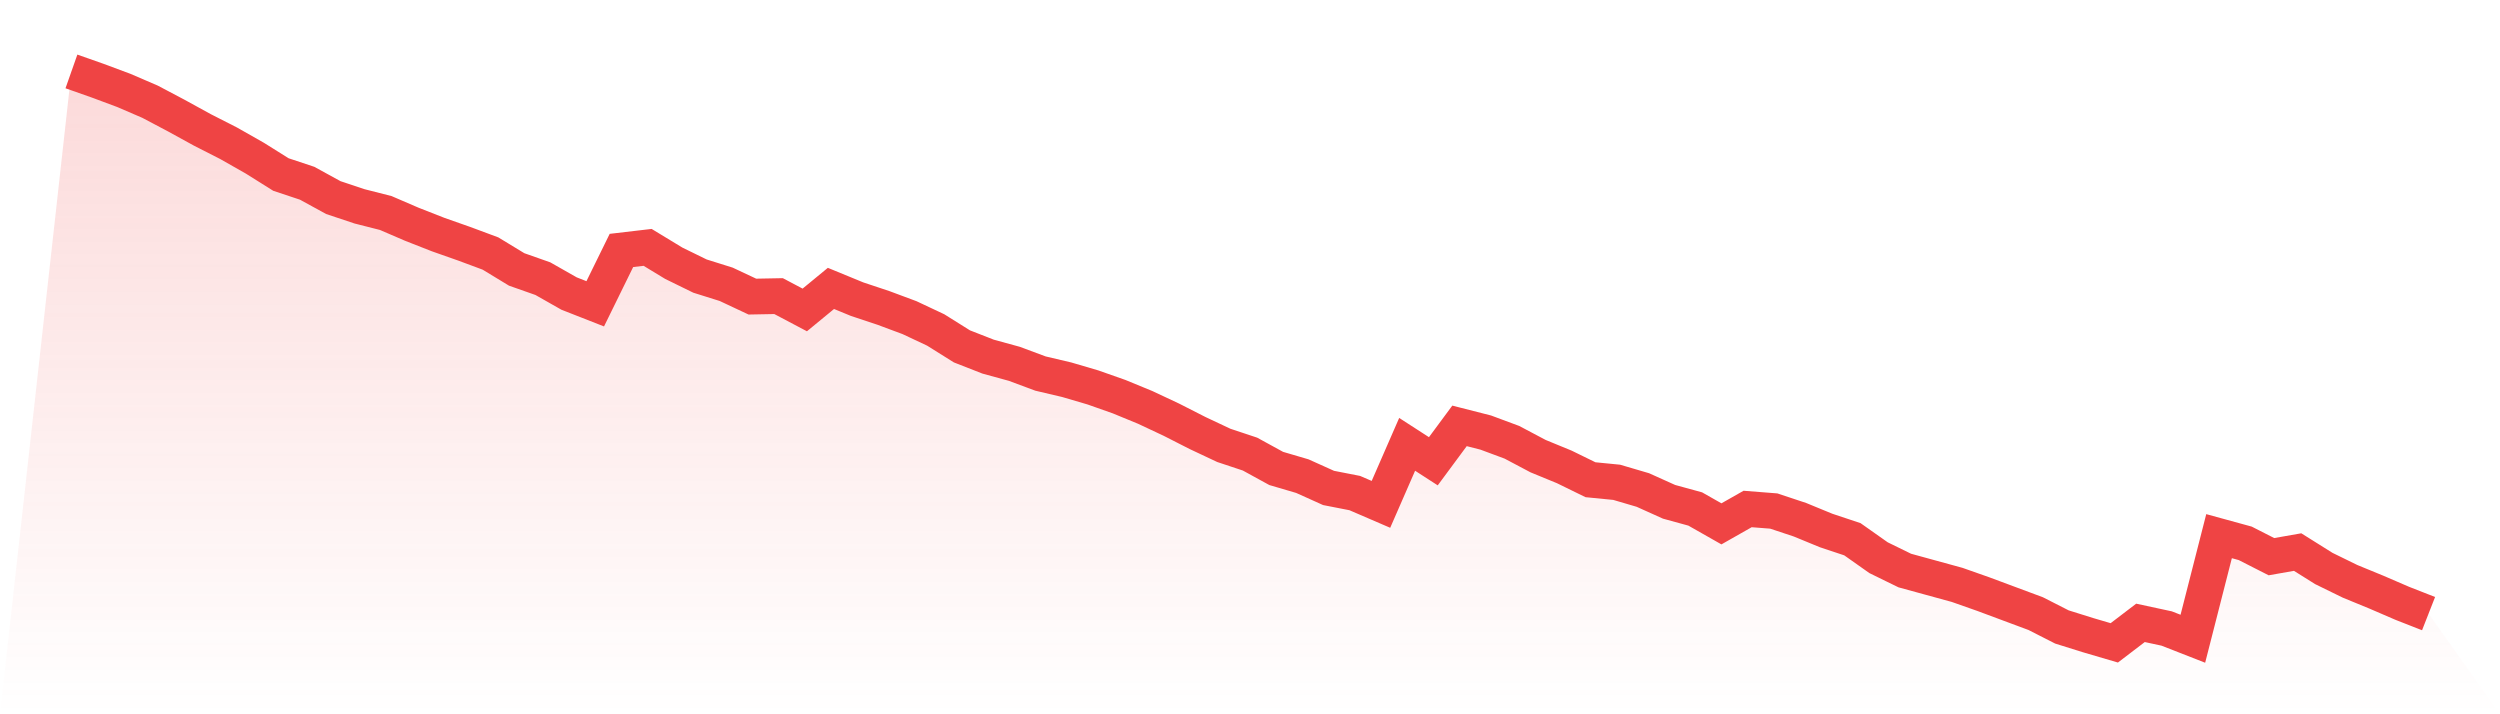 <svg viewBox="0 0 140 40" xmlns="http://www.w3.org/2000/svg">
<defs>
<linearGradient id="gradient" x1="0" x2="0" y1="0" y2="1">
<stop offset="0%" stop-color="#ef4444" stop-opacity="0.2"/>
<stop offset="100%" stop-color="#ef4444" stop-opacity="0"/>
</linearGradient>
</defs>
<path d="M4,4 L4,4 L5.467,4.517 L6.933,5.063 L8.4,5.695 L9.867,6.47 L11.333,7.275 L12.8,8.022 L14.267,8.855 L15.733,9.774 L17.2,10.262 L18.667,11.066 L20.133,11.555 L21.6,11.928 L23.067,12.56 L24.533,13.135 L26,13.652 L27.467,14.197 L28.933,15.088 L30.4,15.605 L31.867,16.438 L33.333,17.013 L34.8,14.025 L36.267,13.853 L37.733,14.743 L39.2,15.461 L40.667,15.921 L42.133,16.61 L43.6,16.582 L45.067,17.357 L46.533,16.151 L48,16.754 L49.467,17.242 L50.933,17.788 L52.4,18.478 L53.867,19.397 L55.333,19.971 L56.8,20.373 L58.267,20.919 L59.733,21.264 L61.2,21.695 L62.667,22.212 L64.133,22.815 L65.6,23.504 L67.067,24.251 L68.533,24.941 L70,25.429 L71.467,26.233 L72.933,26.664 L74.4,27.325 L75.867,27.612 L77.333,28.244 L78.8,24.883 L80.267,25.831 L81.733,23.849 L83.2,24.223 L84.667,24.768 L86.133,25.544 L87.6,26.147 L89.067,26.865 L90.533,27.009 L92,27.44 L93.467,28.101 L94.933,28.503 L96.4,29.336 L97.867,28.503 L99.333,28.618 L100.8,29.106 L102.267,29.709 L103.733,30.197 L105.2,31.232 L106.667,31.95 L108.133,32.352 L109.6,32.754 L111.067,33.271 L112.533,33.817 L114,34.363 L115.467,35.11 L116.933,35.569 L118.4,36 L119.867,34.88 L121.333,35.196 L122.8,35.77 L124.267,30.025 L125.733,30.427 L127.2,31.174 L128.667,30.916 L130.133,31.835 L131.6,32.553 L133.067,33.156 L134.533,33.788 L136,34.363 L140,40 L0,40 z" fill="url(#gradient)"/>
<path d="M4,4 L4,4 L5.467,4.517 L6.933,5.063 L8.4,5.695 L9.867,6.47 L11.333,7.275 L12.8,8.022 L14.267,8.855 L15.733,9.774 L17.2,10.262 L18.667,11.066 L20.133,11.555 L21.6,11.928 L23.067,12.56 L24.533,13.135 L26,13.652 L27.467,14.197 L28.933,15.088 L30.4,15.605 L31.867,16.438 L33.333,17.013 L34.8,14.025 L36.267,13.853 L37.733,14.743 L39.2,15.461 L40.667,15.921 L42.133,16.61 L43.6,16.582 L45.067,17.357 L46.533,16.151 L48,16.754 L49.467,17.242 L50.933,17.788 L52.4,18.478 L53.867,19.397 L55.333,19.971 L56.8,20.373 L58.267,20.919 L59.733,21.264 L61.2,21.695 L62.667,22.212 L64.133,22.815 L65.6,23.504 L67.067,24.251 L68.533,24.941 L70,25.429 L71.467,26.233 L72.933,26.664 L74.4,27.325 L75.867,27.612 L77.333,28.244 L78.8,24.883 L80.267,25.831 L81.733,23.849 L83.2,24.223 L84.667,24.768 L86.133,25.544 L87.6,26.147 L89.067,26.865 L90.533,27.009 L92,27.44 L93.467,28.101 L94.933,28.503 L96.4,29.336 L97.867,28.503 L99.333,28.618 L100.8,29.106 L102.267,29.709 L103.733,30.197 L105.2,31.232 L106.667,31.95 L108.133,32.352 L109.6,32.754 L111.067,33.271 L112.533,33.817 L114,34.363 L115.467,35.11 L116.933,35.569 L118.4,36 L119.867,34.88 L121.333,35.196 L122.8,35.77 L124.267,30.025 L125.733,30.427 L127.2,31.174 L128.667,30.916 L130.133,31.835 L131.6,32.553 L133.067,33.156 L134.533,33.788 L136,34.363" fill="none" stroke="#ef4444" stroke-width="2"/>
</svg>